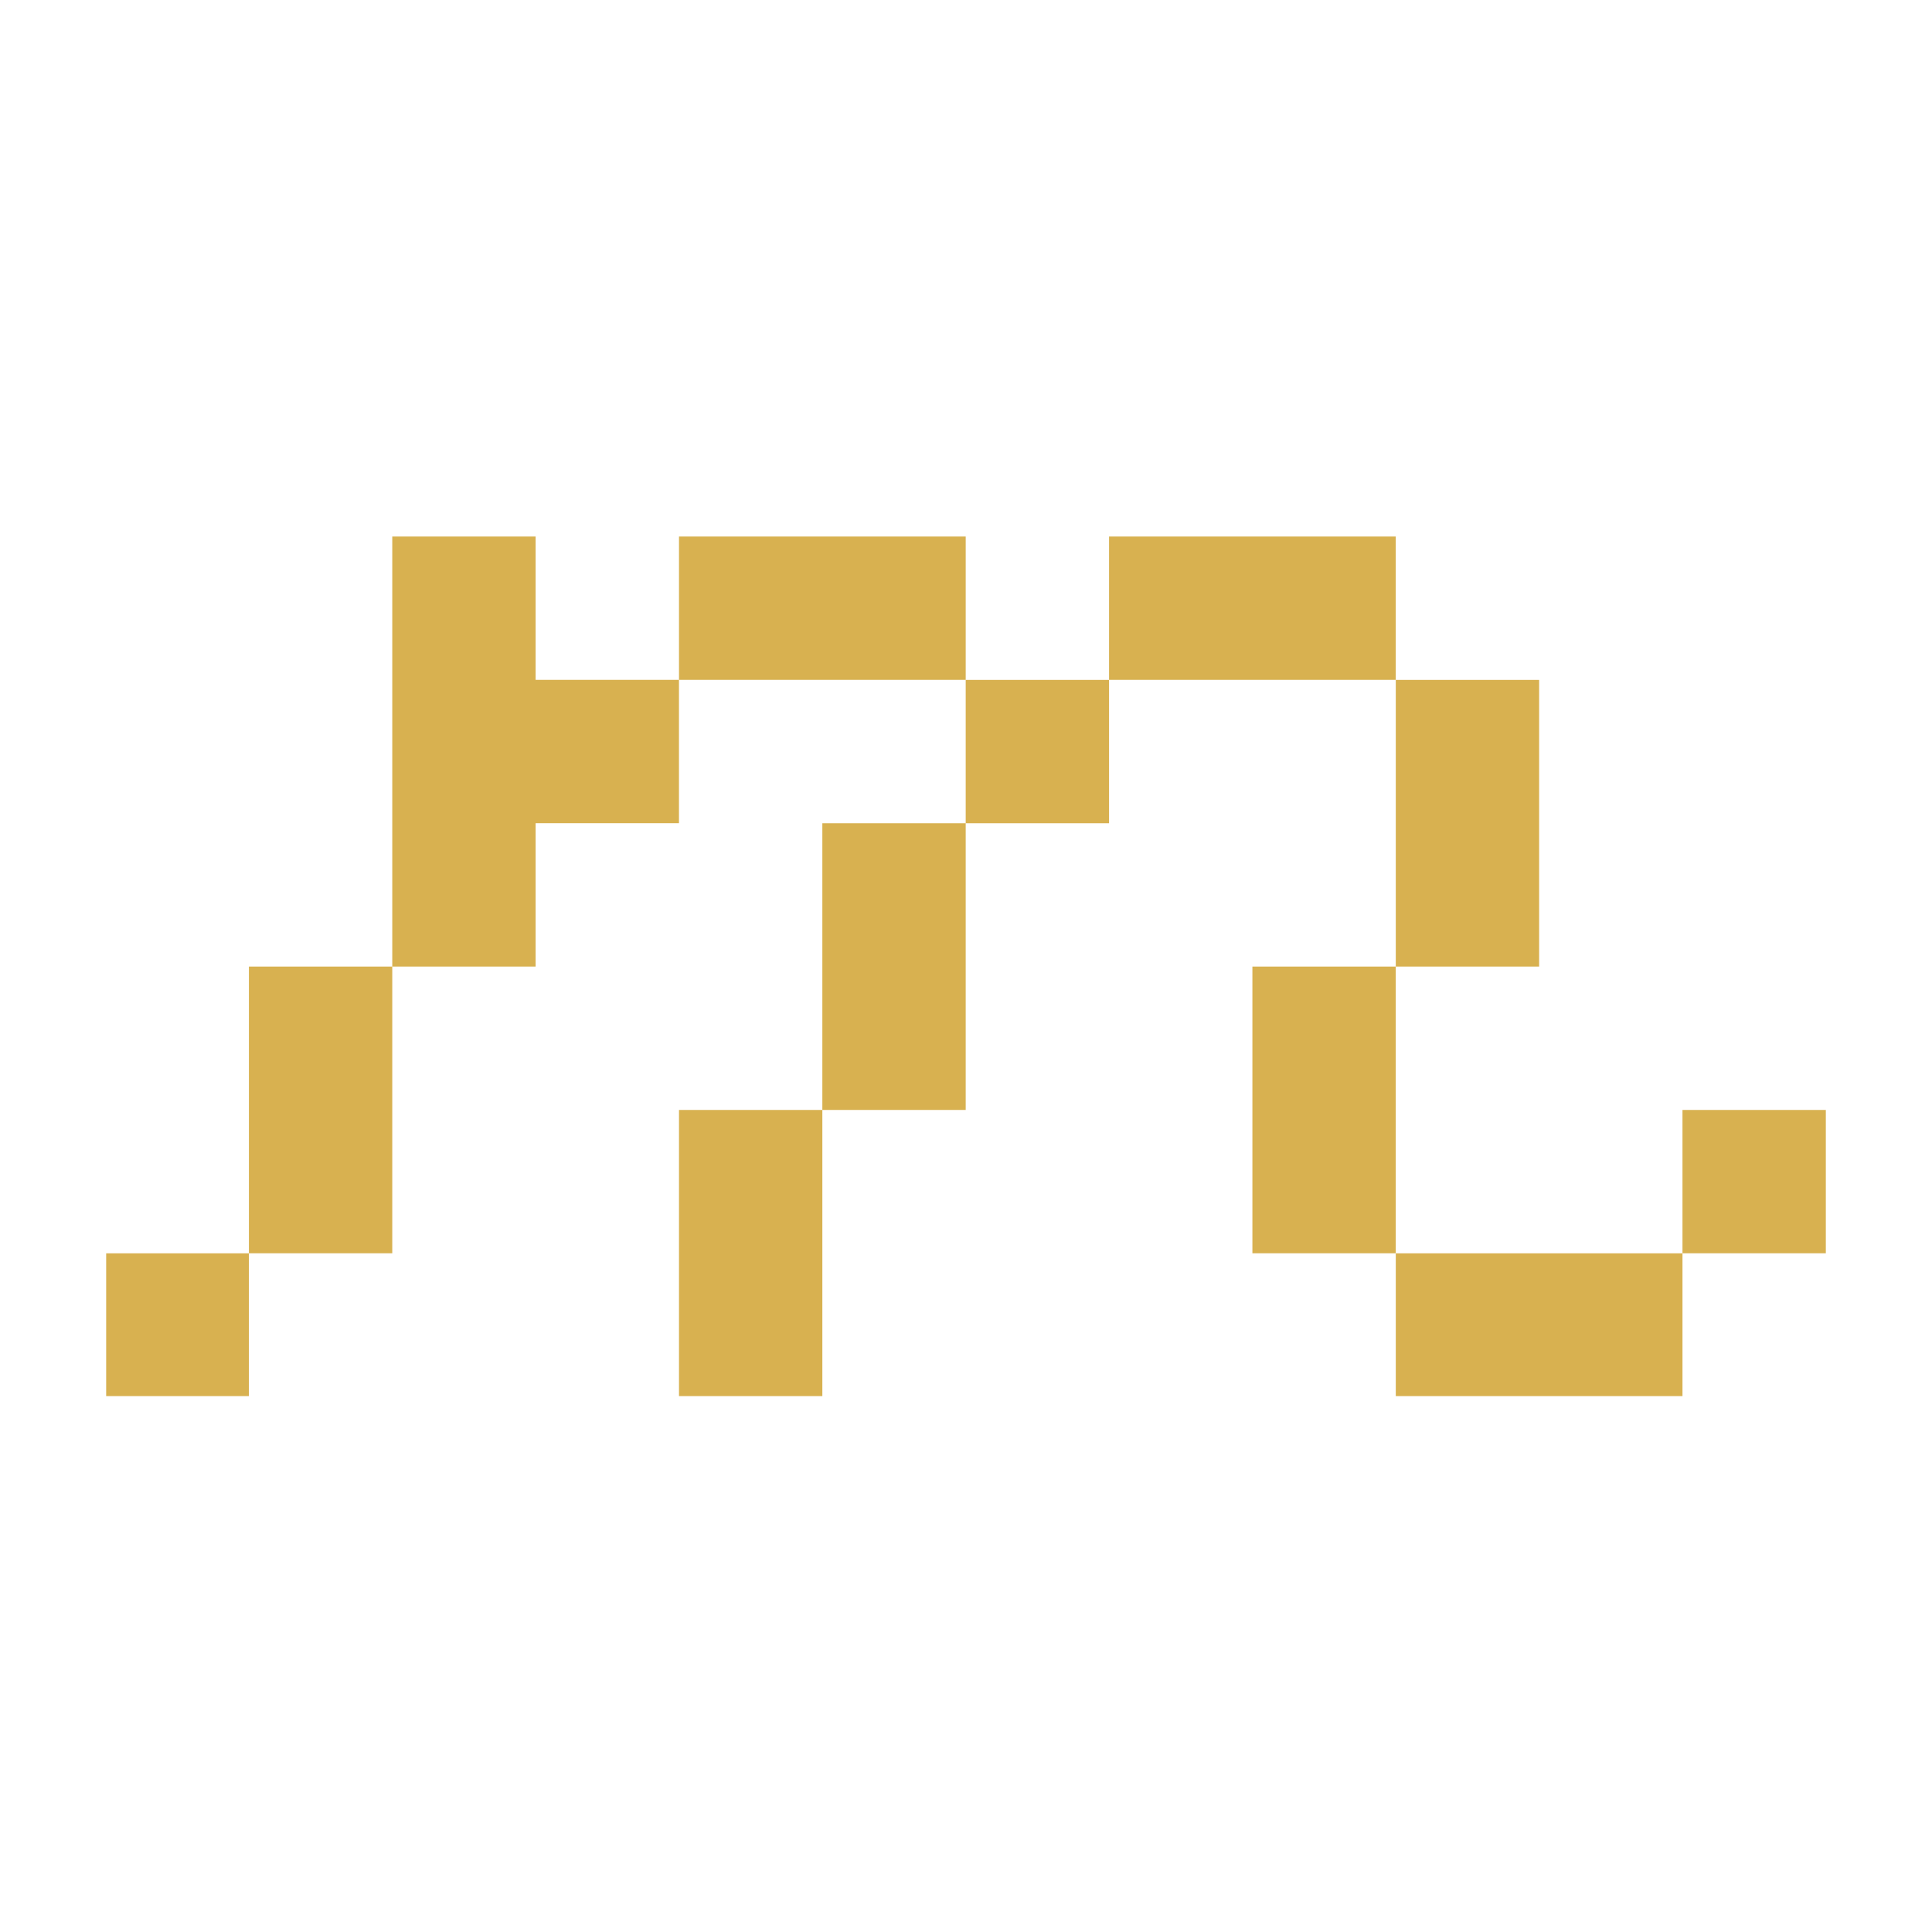 <?xml version="1.0" encoding="utf-8"?>
<!-- Generator: Adobe Illustrator 23.0.3, SVG Export Plug-In . SVG Version: 6.00 Build 0)  -->
<svg version="1.1" xmlns="http://www.w3.org/2000/svg" xmlns:xlink="http://www.w3.org/1999/xlink" x="0px" y="0px"
	 viewBox="0 0 609.45 609.45" style="enable-background:new 0 0 609.45 609.45;" xml:space="preserve">
<style type="text/css">
	.st0{fill:none;stroke:#000000;stroke-miterlimit:10;}
	.st1{fill:#E3097F;}
	.st2{fill:#FDED06;}
	.st3{opacity:0.5;}
	.st4{fill:#11101D;}
	.st5{fill:#C6B62F;}
	.st6{fill:#FFFCF0;}
	.st7{fill:#FFFFFF;}
	.st8{fill:#9A1A36;}
	.st9{fill:#DDBE65;}
	.st10{fill:#79997D;}
	.st11{fill:#766594;}
	.st12{fill:#C1203A;}
	.st13{fill:#35BEBD;}
	.st14{fill:#D8B150;}
	.st15{fill:#E04699;}
	.st16{fill:#C11F46;}
	.st17{fill:#00867F;}
	.st18{fill:#292A75;}
	.st19{fill:#6155A4;}
	.st20{fill:#BD9D4A;}
	.st21{fill:none;stroke:#FFFFFF;stroke-width:2.835;stroke-miterlimit:10;}
	.st22{fill:#00867F;stroke:#874B9D;stroke-miterlimit:10;}
	.st23{display:none;}
</style>
<g id="Calque_1">
</g>
<g id="Calque_2">
	<g>
		<g>
			<path class="st14" d="M33.49,395.36h45.03v45.03H33.49V395.36z M78.52,304.91h45.22v90.44H78.52V304.91z M123.74,169.24h45.22
				v45.22h45.22v45.22h-45.22v45.22h-45.22V169.24z M214.19,169.24h90.44v45.22h-90.44V169.24z M214.19,350.13h45.22v90.26h-45.22
				V350.13z M259.41,259.69h45.22v90.44h-45.22V259.69z M304.63,214.47h45.22v45.22h-45.22V214.47z M349.85,169.24h90.44v45.22
				h-90.44V169.24z M395.07,304.91h45.22v90.44h-45.22V304.91z M440.3,214.47h45.22v90.44H440.3V214.47z M440.3,395.36h90.44v45.03
				H440.3V395.36z M530.74,350.13h45.22v45.22h-45.22V350.13z"/>
		</g>
	</g>
</g>
<g id="Calque_3">
</g>
<g id="Calque_4" class="st23">
</g>
</svg>
